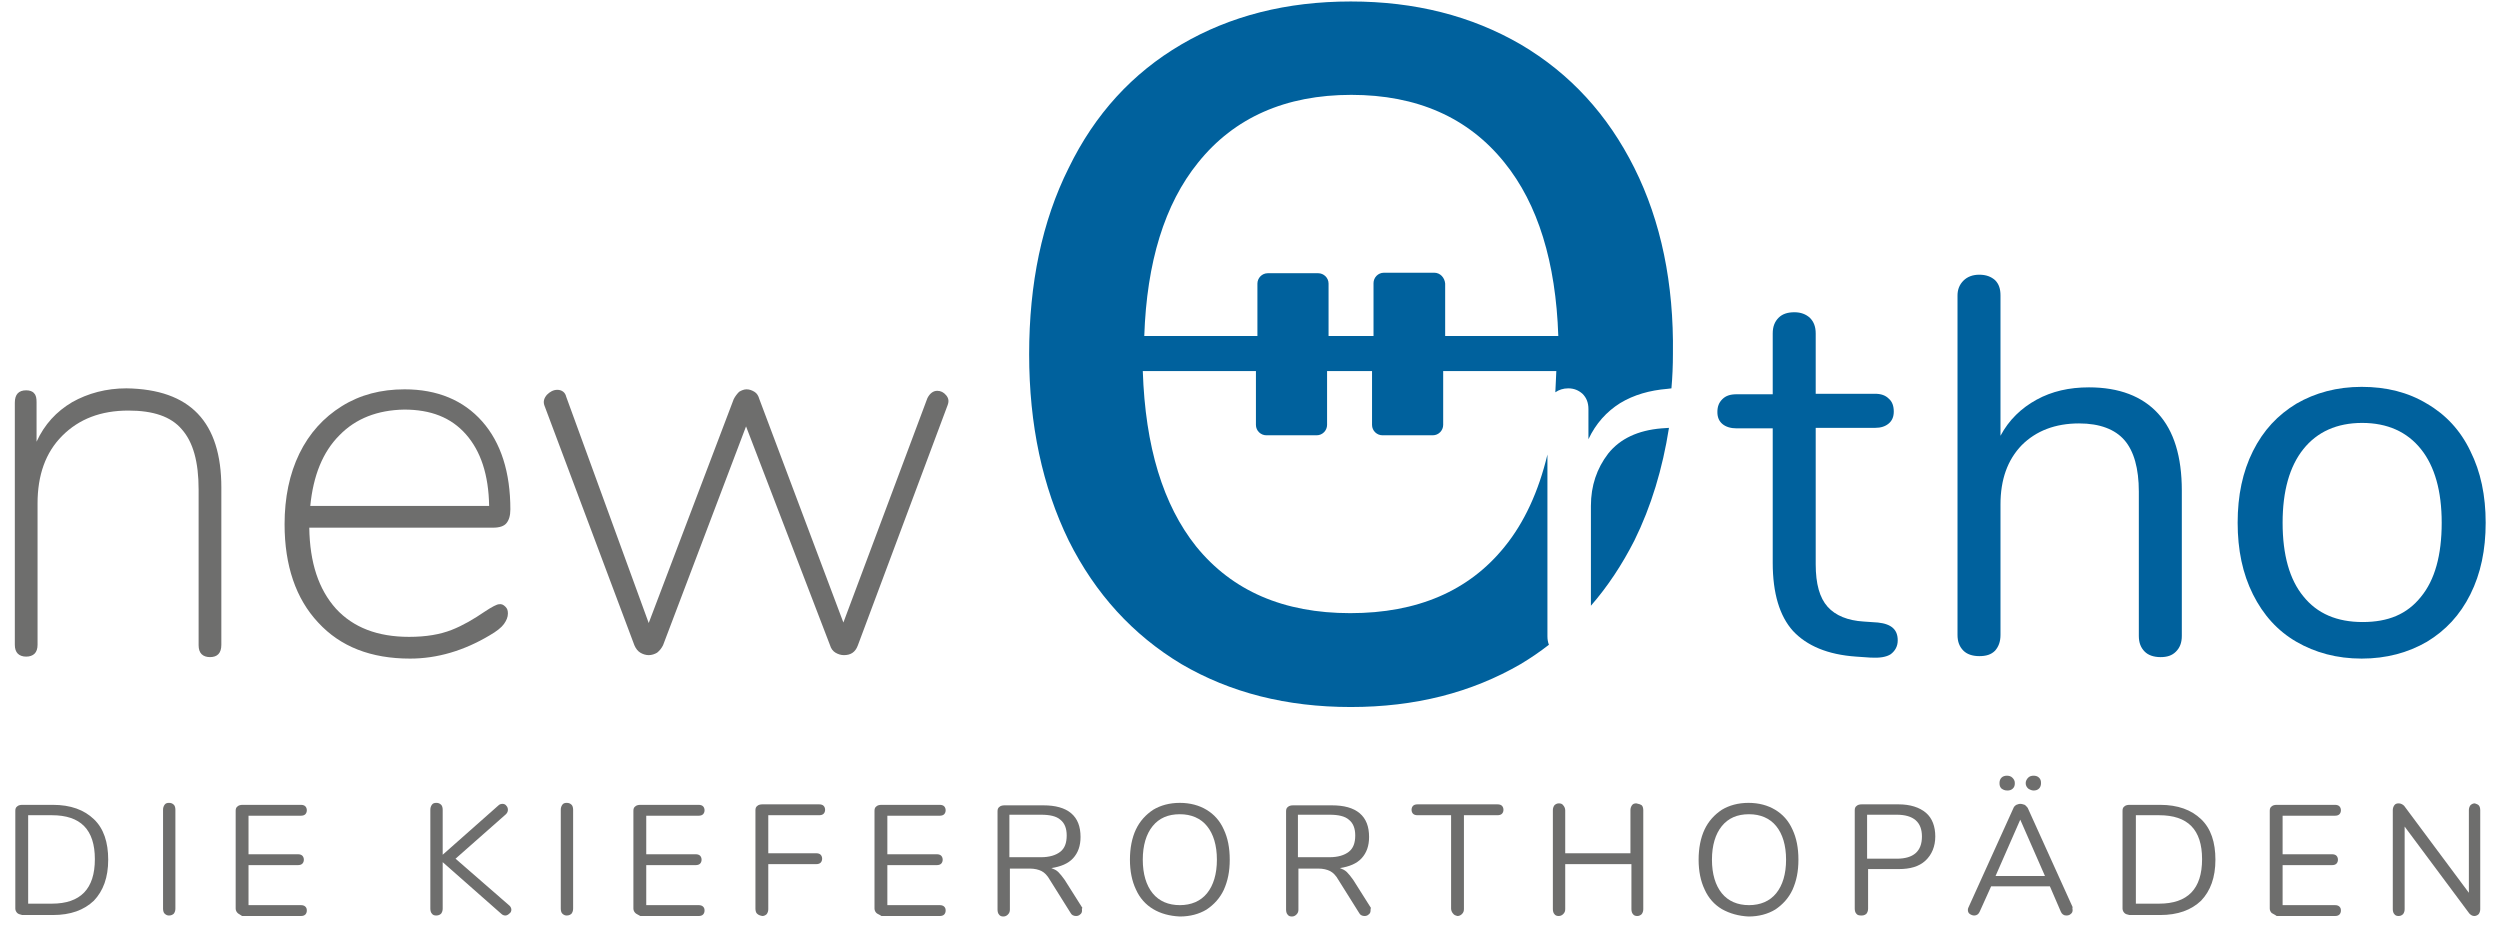 <svg viewBox="0 0 506 191" xmlns="http://www.w3.org/2000/svg"><g fill="#6e6e6d"><path d="m22.5 219.9c.2.2.3.5.3.9v18.7c0 .4-.1.6-.3.9s-.5.3-.8.3-.6-.1-.8-.3-.3-.5-.3-.9v-15.1l-6.4 12.3c-.3.6-.7.9-1.2.9s-.9-.3-1.2-.9l-6.4-12.1v14.9c0 .4-.1.6-.3.9s-.5.3-.8.3-.6-.1-.8-.3-.3-.5-.3-.9v-18.7c0-.4.1-.7.3-.9s.5-.3.9-.3c.5 0 .9.3 1.2.9l7.5 14.4 7.4-14.4c.2-.3.3-.5.5-.7.2-.1.4-.2.7-.2.3-.1.5 0 .8.3z"/><path d="m38.2 231.4v8c0 .4-.1.6-.3.9s-.5.3-.8.3-.6-.1-.9-.3c-.2-.2-.3-.5-.3-.9v-1.4c-.4.8-.9 1.5-1.7 2s-1.7.7-2.7.7c-.9 0-1.8-.2-2.5-.6-.8-.4-1.4-.9-1.8-1.6-.5-.7-.7-1.4-.7-2.2 0-1.1.3-1.9.8-2.5.6-.6 1.5-1 2.7-1.3 1.3-.3 3-.4 5.2-.4h.7v-1c0-1.2-.2-2-.7-2.6s-1.3-.8-2.3-.8c-1.3 0-2.7.4-4.1 1.1-.5.3-.9.5-1.1.5s-.4-.1-.6-.3-.2-.4-.2-.7.1-.5.3-.7.4-.4.8-.6c.7-.4 1.5-.7 2.3-.9s1.7-.3 2.6-.3c3.5 0 5.3 1.8 5.3 5.6zm-3.4 6.2c.8-.8 1.1-1.8 1.1-3.1v-.9h-.5c-1.7 0-3 .1-4 .2-.9.2-1.5.4-1.9.7s-.6.9-.6 1.5c0 .8.3 1.4.8 1.9.6.5 1.3.8 2.1.8 1.3.1 2.2-.3 3-1.1z"/><path d="m50.4 226.8c0 .3-.1.6-.3.8s-.5.3-.9.3l-.9.1c-1.3.1-2.3.6-2.9 1.4s-1 1.8-1 2.9v7.2c0 .4-.1.7-.3.9s-.5.3-.9.3-.6-.1-.9-.3c-.2-.2-.3-.5-.3-.9v-12.5c0-.4.1-.7.4-.9.2-.2.5-.3.9-.3.3 0 .6.1.8.3s.3.5.3.8v1.6c.4-.9 1-1.5 1.8-2s1.6-.7 2.6-.8h.4c.7.1 1.2.4 1.2 1.1z"/><path d="m59.5 239.7c0 .3-.1.6-.4.8-.2.2-.6.2-1.1.2l-.8-.1c-1.6-.1-2.7-.6-3.5-1.4-.7-.8-1.1-2.1-1.1-3.7v-7.5h-2c-.3 0-.6-.1-.8-.3s-.3-.4-.3-.7.1-.5.3-.7.4-.3.8-.3h2v-3.3c0-.4.1-.7.3-.9s.5-.3.9-.3.6.1.9.3c.2.2.3.5.3.9v3.3h3.3c.3 0 .6.1.8.3s.3.4.3.7-.1.5-.3.7-.4.3-.8.3h-3.3v7.5c0 1.1.2 1.9.7 2.3.4.5 1.1.8 2 .8l.8.1c.7.1 1 .4 1 1z"/><path d="m61.3 222.3c-.3-.3-.4-.6-.4-1.1 0-.4.1-.8.4-1.1s.7-.4 1.2-.4.9.1 1.1.4c.3.3.4.6.4 1.1s-.1.8-.4 1.1-.7.4-1.1.4c-.5 0-.9-.1-1.2-.4zm.3 18c-.2-.2-.3-.5-.3-.9v-12.4c0-.4.1-.7.3-.9s.5-.3.9-.3.6.1.9.3c.2.2.3.5.3.9v12.4c0 .4-.1.7-.3.9s-.5.3-.9.3-.7-.1-.9-.3z"/><path d="m79.9 231.4v8c0 .4-.1.7-.3.9s-.5.3-.9.3-.7-.1-.9-.3-.3-.5-.3-.9v-7.8c0-1.3-.3-2.3-.8-2.9s-1.4-.9-2.5-.9c-1.3 0-2.4.4-3.2 1.2s-1.2 1.9-1.2 3.3v7.2c0 .4-.1.7-.3.9s-.5.3-.9.3-.7-.1-.9-.3-.3-.5-.3-.9v-12.5c0-.4.1-.6.3-.9.2-.2.5-.3.9-.3s.6.1.8.3.3.5.3.8v1.5c.5-.9 1.1-1.6 2-2 .8-.5 1.8-.7 2.9-.7 3.6.1 5.3 2 5.3 5.7z"/><path d="m106.4 239.5c0 .3-.1.5-.3.8-.2.2-.5.3-.8.3s-.5-.1-.8-.4l-11-9.6v8.8c0 .4-.1.7-.3.9s-.5.3-.9.3-.7-.1-.9-.3-.3-.5-.3-.9v-18.6c0-.4.1-.7.3-.9s.5-.3.9-.3.7.1.9.3.3.5.3.9v8.5l10.5-9.3c.2-.2.5-.3.8-.3s.6.1.8.3.3.5.3.8-.1.6-.4.8l-9.5 8.4 10.1 8.8c.2.1.3.4.3.7z"/><path d="m109 240.3c-.2-.2-.3-.5-.3-.9v-18.7c0-.4.1-.7.3-.9s.5-.3.9-.3c.3 0 .6.1.8.3s.3.5.3.9v18.7c0 .4-.1.7-.3.9s-.5.3-.8.3c-.4 0-.7-.1-.9-.3z"/><path d="m126.5 237.4c.2.2.2.4.2.7 0 .5-.3.9-1 1.4-.7.4-1.5.7-2.2.9-.8.2-1.6.3-2.3.3-2.2 0-4-.7-5.3-2s-1.9-3.1-1.9-5.5c0-1.5.3-2.8.9-3.9s1.4-2 2.4-2.6 2.2-.9 3.5-.9c1.9 0 3.4.6 4.5 1.8s1.6 2.9 1.6 5c0 .4-.1.7-.2.9-.2.2-.4.3-.8.3h-9.5c.2 3.4 1.8 5.1 4.8 5.1.8 0 1.4-.1 2-.3s1.1-.5 1.8-.8c.5-.3.9-.4 1-.4.2-.3.4-.2.5 0zm-8.7-8.6c-.8.8-1.2 1.9-1.3 3.3h8.3c0-1.5-.4-2.6-1.1-3.3-.7-.8-1.7-1.2-2.9-1.2s-2.2.4-3 1.2z"/><path d="m129.9 222.3c-.3-.3-.4-.6-.4-1.1 0-.4.1-.8.4-1.1s.7-.4 1.2-.4.9.1 1.1.4c.3.3.4.6.4 1.1s-.1.8-.4 1.1-.7.4-1.1.4c-.6 0-.9-.1-1.2-.4zm.2 18c-.2-.2-.3-.5-.3-.9v-12.4c0-.4.1-.7.3-.9s.5-.3.9-.3.6.1.9.3c.2.2.3.5.3.9v12.4c0 .4-.1.7-.3.9s-.5.3-.9.3c-.3 0-.6-.1-.9-.3z"/><path d="m146.6 226.7c1 .6 1.7 1.5 2.2 2.6s.8 2.4.8 3.9-.3 2.8-.8 3.9-1.3 2-2.2 2.6c-1 .6-2.1.9-3.3.9-1.1 0-2.1-.2-2.9-.7s-1.5-1.2-1.9-2.1v1.6c0 .4-.1.6-.3.9-.2.2-.5.3-.9.3s-.7-.1-.9-.3-.3-.5-.3-.9v-18.8c0-.3.1-.6.3-.8s.5-.3.9-.3.7.1.9.3.3.5.3.8v7.9c.4-.9 1.1-1.6 1.9-2.1s1.8-.7 2.9-.7c1.2.1 2.4.4 3.3 1zm-.5 10.5c.8-1 1.1-2.3 1.1-4.1 0-1.7-.4-3-1.1-4-.8-.9-1.8-1.4-3.2-1.4s-2.5.5-3.2 1.4c-.8.9-1.1 2.3-1.1 4s.4 3.1 1.1 4.1c.8 1 1.8 1.4 3.2 1.4s2.4-.4 3.2-1.4z"/><path d="m164.3 237.4c.2.2.2.4.2.7 0 .5-.3.9-1 1.4-.7.4-1.5.7-2.2.9-.8.2-1.6.3-2.3.3-2.2 0-4-.7-5.3-2s-1.9-3.1-1.9-5.5c0-1.5.3-2.8.9-3.9s1.4-2 2.4-2.6 2.2-.9 3.5-.9c1.9 0 3.4.6 4.5 1.8s1.6 2.9 1.6 5c0 .4-.1.7-.2.9-.2.2-.4.3-.8.3h-9.5c.2 3.4 1.8 5.1 4.8 5.1.8 0 1.4-.1 2-.3s1.1-.5 1.8-.8c.5-.3.9-.4 1-.4.2-.3.3-.2.5 0zm-8.7-8.6c-.8.8-1.2 1.9-1.3 3.3h8.3c0-1.5-.4-2.6-1.1-3.3-.7-.8-1.7-1.2-2.9-1.2-1.3 0-2.3.4-3 1.2z"/><path d="m194.3 219.9c.2.2.3.5.3.9v18.7c0 .4-.1.6-.3.9s-.5.3-.8.3c-.4 0-.6-.1-.8-.3s-.3-.5-.3-.9v-15.1l-6.4 12.3c-.3.6-.7.9-1.2.9s-.9-.3-1.2-.9l-6.4-12.1v14.9c0 .4-.1.6-.3.9s-.5.3-.8.3c-.4 0-.6-.1-.8-.3s-.3-.5-.3-.9v-18.7c0-.4.1-.7.3-.9s.5-.3.9-.3c.5 0 .9.3 1.2.9l7.5 14.4 7.4-14.4c.2-.3.3-.5.5-.7.2-.1.4-.2.7-.2.3-.1.6 0 .8.3z"/><path d="m198.8 240.2c-.3-.3-.5-.7-.5-1.2s.2-.9.5-1.2.7-.5 1.2-.5.8.2 1.1.5.5.7.5 1.2-.2.9-.5 1.2-.7.5-1.1.5c-.5-.1-.9-.2-1.2-.5z"/><path d="m207.7 240c-1.3-.4-2.4-1-3.2-1.8-.3-.3-.4-.6-.4-1 0-.3.1-.5.2-.7.2-.2.3-.3.6-.3s.5.1.8.3c1.8 1.4 3.9 2.1 6.3 2.1 1.7 0 3-.3 3.9-1s1.4-1.6 1.4-2.8c0-.7-.2-1.2-.6-1.7-.4-.4-1-.8-1.7-1-.7-.3-1.7-.5-2.9-.8-1.6-.4-2.9-.8-4-1.2-1-.4-1.9-1-2.5-1.8s-1-1.8-1-3 .3-2.2 1-3.1c.6-.9 1.5-1.6 2.7-2.1s2.5-.8 3.9-.8 2.7.2 3.8.6c1.2.4 2.2 1 3 1.8.3.3.5.7.5 1s-.1.5-.2.7c-.2.2-.3.3-.6.3s-.5-.1-.9-.3c-1-.8-1.9-1.3-2.7-1.7-.8-.3-1.8-.5-3-.5-1.6 0-2.9.3-3.8 1s-1.4 1.6-1.4 2.8c0 1 .4 1.8 1.2 2.3s2 1 3.7 1.4c1.8.4 3.2.8 4.2 1.2s1.9.9 2.5 1.6c.7.7 1 1.7 1 2.9s-.3 2.2-1 3.1c-.6.9-1.5 1.6-2.7 2.1s-2.5.7-4 .7c-1.3.4-2.7.2-4.1-.3z"/><path d="m224.9 239.8c-1-.6-1.8-1.5-2.4-2.6s-.8-2.4-.8-3.9.3-2.8.9-3.9 1.4-2 2.4-2.7c1-.6 2.2-.9 3.6-.9.7 0 1.5.1 2.2.3s1.4.5 1.9.9c.4.2.6.5.8.7.1.2.2.5.2.8s-.1.5-.2.7-.3.3-.6.3c-.1 0-.3 0-.4-.1-.2-.1-.3-.2-.4-.2-.1-.1-.2-.1-.2-.1-.5-.3-1-.6-1.5-.8s-1-.3-1.7-.3c-1.4 0-2.5.5-3.3 1.5s-1.2 2.3-1.2 4.1c0 1.7.4 3.1 1.2 4s1.9 1.4 3.3 1.4c.7 0 1.2-.1 1.7-.3s1-.5 1.5-.8c.2-.1.4-.3.6-.4s.4-.1.5-.1c.2 0 .4.1.5.3.2.2.2.4.2.7s-.1.5-.2.7-.4.4-.8.7c-.6.4-1.2.7-2 .9s-1.6.3-2.3.3c-1.2-.3-2.4-.6-3.5-1.2z"/><path d="m236.1 240.2c-.3-.3-.5-.7-.5-1.2s.2-.9.5-1.2.7-.5 1.2-.5.8.2 1.1.5.5.7.5 1.2-.2.9-.5 1.2-.7.5-1.1.5c-.5-.1-.9-.2-1.2-.5z"/><path d="m285 240.1c-.2-.2-.3-.5-.3-.9v-18.4c0-.4.1-.6.3-.9.2-.2.5-.3.9-.3h5.7c3.3 0 5.9.9 7.7 2.7s2.7 4.4 2.7 7.7-.9 5.9-2.7 7.7-4.4 2.7-7.7 2.7h-5.7c-.3.1-.6 0-.9-.3zm6.5-1.7c5.4 0 8.1-2.8 8.1-8.3s-2.7-8.3-8.1-8.3h-4.4v16.7h4.4z"/><path d="m305.6 222.3c-.3-.3-.4-.6-.4-1.1 0-.4.1-.8.4-1.1s.7-.4 1.2-.4.9.1 1.1.4c.3.3.4.6.4 1.1s-.1.8-.4 1.1-.7.4-1.1.4c-.5 0-.9-.1-1.2-.4zm.3 18c-.2-.2-.3-.5-.3-.9v-12.4c0-.4.1-.7.3-.9s.5-.3.9-.3.6.1.9.3c.2.2.3.5.3.9v12.4c0 .4-.1.7-.3.9s-.5.3-.9.3-.7-.1-.9-.3z"/><path d="m323.1 231.4v8c0 .4-.1.6-.3.9-.2.2-.5.3-.8.3-.4 0-.6-.1-.9-.3-.2-.2-.3-.5-.3-.9v-1.4c-.4.8-.9 1.5-1.7 2s-1.7.7-2.7.7c-.9 0-1.8-.2-2.5-.6-.8-.4-1.4-.9-1.8-1.6-.5-.7-.7-1.4-.7-2.2 0-1.1.3-1.9.8-2.5.6-.6 1.5-1 2.7-1.3 1.3-.3 3-.4 5.2-.4h.7v-1c0-1.2-.2-2-.7-2.6s-1.3-.8-2.3-.8c-1.3 0-2.7.4-4.1 1.1-.5.3-.9.5-1.1.5s-.4-.1-.6-.3-.2-.4-.2-.7.1-.5.3-.7.4-.4.8-.6c.7-.4 1.5-.7 2.3-.9.9-.2 1.7-.3 2.6-.3 3.5 0 5.3 1.8 5.3 5.6zm-3.5 6.2c.8-.8 1.1-1.8 1.1-3.1v-.9h-.5c-1.7 0-3 .1-4 .2-.9.2-1.5.4-1.9.7s-.6.9-.6 1.5c0 .8.3 1.4.8 1.9.6.5 1.3.8 2.1.8 1.3.1 2.2-.3 3-1.1z"/><path d="m339.2 231.4v8c0 .4-.1.7-.3.9s-.5.3-.9.3-.7-.1-.9-.3-.3-.5-.3-.9v-7.8c0-1.3-.3-2.3-.8-2.9s-1.4-.9-2.5-.9c-1.3 0-2.4.4-3.2 1.2s-1.2 1.9-1.2 3.3v7.2c0 .4-.1.7-.3.9s-.5.3-.9.3-.7-.1-.9-.3-.3-.5-.3-.9v-12.5c0-.4.1-.6.3-.9.2-.2.5-.3.9-.3s.6.1.8.3.3.5.3.8v1.5c.5-.9 1.1-1.6 2-2 .8-.5 1.8-.7 2.9-.7 3.6.1 5.3 2 5.3 5.7z"/><path d="m354.3 231.4v8c0 .4-.1.6-.3.9-.2.2-.5.3-.8.3-.4 0-.6-.1-.9-.3-.2-.2-.3-.5-.3-.9v-1.4c-.4.8-.9 1.5-1.7 2s-1.7.7-2.7.7c-.9 0-1.8-.2-2.5-.6-.8-.4-1.4-.9-1.8-1.6-.5-.7-.7-1.4-.7-2.2 0-1.1.3-1.9.8-2.5.6-.6 1.5-1 2.7-1.3 1.3-.3 3-.4 5.2-.4h.7v-1c0-1.2-.2-2-.7-2.6s-1.3-.8-2.3-.8c-1.3 0-2.7.4-4.1 1.1-.5.3-.9.5-1.1.5s-.4-.1-.6-.3-.2-.4-.2-.7.1-.5.3-.7.4-.4.8-.6c.7-.4 1.5-.7 2.3-.9s1.7-.3 2.6-.3c3.5 0 5.3 1.8 5.3 5.6zm-3.5 6.2c.8-.8 1.1-1.8 1.1-3.1v-.9h-.5c-1.7 0-3 .1-4 .2-.9.2-1.5.4-1.9.7s-.6.9-.6 1.5c0 .8.3 1.4.8 1.9.6.5 1.3.8 2.1.8 1.3.1 2.2-.3 3-1.1z"/><path d="m369.1 239.4c-1.4-.9-2.5-2.1-3.3-3.7s-1.2-3.5-1.2-5.7.4-4 1.2-5.6 1.9-2.8 3.3-3.7 3.1-1.3 5.1-1.3c1.3 0 2.6.2 3.7.6 1.2.4 2.2 1 3.1 1.8.3.3.5.6.5 1 0 .3-.1.5-.2.7-.2.2-.3.3-.6.3-.2 0-.5-.1-.9-.3-1-.8-1.9-1.3-2.7-1.7-.8-.3-1.8-.5-2.8-.5-2.3 0-4 .7-5.3 2.2s-1.8 3.6-1.8 6.3c0 2.8.6 4.9 1.8 6.4s3 2.2 5.3 2.2c1 0 2-.2 2.8-.5s1.7-.9 2.7-1.7c.3-.2.6-.3.9-.3.2 0 .4.1.6.3s.2.4.2.7c0 .4-.2.7-.5 1-.9.8-1.9 1.4-3.1 1.8s-2.4.6-3.7.6c-2 .4-3.6 0-5.1-.9z"/><path d="m395.7 231.4v8c0 .4-.1.6-.3.9-.2.2-.5.3-.8.3-.4 0-.6-.1-.9-.3-.2-.2-.3-.5-.3-.9v-1.4c-.4.8-.9 1.5-1.7 2s-1.7.7-2.7.7c-.9 0-1.8-.2-2.5-.6-.8-.4-1.4-.9-1.8-1.6-.5-.7-.7-1.4-.7-2.2 0-1.1.3-1.9.8-2.5.6-.6 1.5-1 2.7-1.3 1.3-.3 3-.4 5.2-.4h.7v-1c0-1.2-.2-2-.7-2.6s-1.3-.8-2.3-.8c-1.3 0-2.7.4-4.1 1.1-.5.3-.9.5-1.1.5s-.4-.1-.6-.3-.2-.4-.2-.7.1-.5.3-.7.4-.4.8-.6c.7-.4 1.5-.7 2.3-.9s1.7-.3 2.6-.3c3.5 0 5.3 1.8 5.3 5.6zm-3.5 6.2c.8-.8 1.1-1.8 1.1-3.1v-.9h-.5c-1.7 0-3 .1-4 .2-.9.2-1.5.4-1.9.7s-.6.9-.6 1.5c0 .8.3 1.4.8 1.9.6.5 1.3.8 2.1.8 1.3.1 2.3-.3 3-1.1z"/><path d="m401.8 239.8c-1-.6-1.8-1.5-2.4-2.6s-.8-2.4-.8-3.9.3-2.8.9-3.9 1.4-2 2.4-2.7c1-.6 2.2-.9 3.6-.9.7 0 1.5.1 2.2.3s1.4.5 1.9.9c.4.2.6.5.8.7.1.2.2.5.2.8s-.1.5-.2.7-.3.3-.6.3c-.1 0-.3 0-.4-.1-.2-.1-.3-.2-.4-.2-.1-.1-.2-.1-.2-.1-.5-.3-1-.6-1.5-.8s-1-.3-1.7-.3c-1.4 0-2.5.5-3.3 1.5s-1.2 2.3-1.2 4.1c0 1.7.4 3.1 1.2 4s1.9 1.4 3.3 1.4c.7 0 1.2-.1 1.7-.3s1-.5 1.5-.8c.2-.1.4-.3.6-.4s.4-.1.5-.1c.2 0 .4.1.5.3.2.2.2.4.2.7s-.1.5-.2.7-.4.4-.8.7c-.6.4-1.2.7-2 .9s-1.6.3-2.3.3c-1.3-.3-2.4-.6-3.5-1.2z"/><path d="m415.4 239.8c-1-.6-1.8-1.5-2.4-2.6s-.8-2.4-.8-3.9.3-2.8.8-3.9c.6-1.1 1.4-2 2.4-2.6s2.2-.9 3.6-.9 2.6.3 3.6.9 1.8 1.5 2.4 2.6.8 2.4.8 3.9-.3 2.8-.8 3.9c-.6 1.1-1.4 2-2.4 2.6s-2.2.9-3.6.9-2.6-.3-3.6-.9zm6.8-2.5c.8-.9 1.1-2.3 1.1-4.1s-.4-3.1-1.2-4.1-1.8-1.4-3.2-1.4-2.5.5-3.2 1.4c-.8 1-1.1 2.3-1.1 4.1s.4 3.1 1.1 4.1c.8.9 1.8 1.4 3.3 1.4 1.4 0 2.4-.5 3.2-1.4z"/><path d="m440.1 225.8c.3 0 .6.1.8.3s.4.4.4.7c0 .2 0 .3-.1.5l-5.7 12.4c-.1.3-.3.5-.5.6s-.5.2-.8.2-.5-.1-.7-.2-.4-.3-.6-.6l-5.7-12.4c-.1-.1-.1-.3-.1-.4 0-.3.1-.6.4-.8s.6-.3.9-.3c.2 0 .4.1.6.2s.3.3.4.5l4.9 11.1 4.9-11c.1-.5.5-.8.9-.8z"/><path d="m455 237.4c.2.2.2.4.2.7 0 .5-.3.9-1 1.4-.7.4-1.5.7-2.2.9-.8.2-1.6.3-2.3.3-2.2 0-4-.7-5.3-2s-1.9-3.1-1.9-5.5c0-1.5.3-2.8.9-3.9s1.4-2 2.4-2.6 2.2-.9 3.5-.9c1.9 0 3.4.6 4.5 1.8s1.6 2.9 1.6 5c0 .4-.1.7-.2.9-.2.2-.4.3-.8.3h-9.5c.2 3.4 1.8 5.1 4.8 5.1.8 0 1.4-.1 2-.3s1.1-.5 1.8-.8c.5-.3.9-.4 1-.4.2-.3.3-.2.5 0zm-8.7-8.6c-.8.8-1.2 1.9-1.3 3.3h8.3c0-1.5-.4-2.6-1.1-3.3-.7-.8-1.7-1.2-2.9-1.2-1.3 0-2.3.4-3 1.2z"/><path d="m469.5 231.4v8c0 .4-.1.6-.3.9-.2.2-.5.3-.8.3-.4 0-.6-.1-.9-.3-.2-.2-.3-.5-.3-.9v-1.4c-.4.8-.9 1.5-1.7 2s-1.7.7-2.7.7c-.9 0-1.8-.2-2.5-.6-.8-.4-1.4-.9-1.8-1.6-.5-.7-.7-1.4-.7-2.2 0-1.1.3-1.9.8-2.5.6-.6 1.5-1 2.7-1.3 1.3-.3 3-.4 5.2-.4h.7v-1c0-1.2-.2-2-.7-2.6s-1.3-.8-2.3-.8c-1.3 0-2.7.4-4.1 1.1-.5.3-.9.5-1.1.5s-.4-.1-.6-.3-.2-.4-.2-.7.1-.5.3-.7.4-.4.8-.6c.7-.4 1.5-.7 2.3-.9s1.7-.3 2.6-.3c3.5 0 5.3 1.8 5.3 5.6zm-3.4 6.2c.8-.8 1.1-1.8 1.1-3.1v-.9h-.5c-1.7 0-3 .1-4 .2-.9.2-1.5.4-1.9.7s-.6.9-.6 1.5c0 .8.3 1.4.8 1.9.6.5 1.3.8 2.1.8 1.2.1 2.2-.3 3-1.1z"/><path d="m485.7 231.4v8c0 .4-.1.7-.3.9s-.5.3-.9.3-.7-.1-.9-.3-.3-.5-.3-.9v-7.8c0-1.3-.3-2.3-.8-2.9s-1.4-.9-2.5-.9c-1.3 0-2.4.4-3.2 1.2s-1.2 1.9-1.2 3.3v7.2c0 .4-.1.7-.3.9s-.5.3-.9.3-.7-.1-.9-.3-.3-.5-.3-.9v-12.5c0-.4.1-.6.3-.9.2-.2.5-.3.9-.3s.6.1.8.3.3.5.3.8v1.5c.5-.9 1.1-1.6 2-2 .8-.5 1.8-.7 2.9-.7 3.6.1 5.3 2 5.3 5.7z"/><path d="m501.2 226.1c.2.2.3.5.3.9v12.5c0 .3-.1.6-.3.8s-.5.3-.9.3-.6-.1-.8-.3-.3-.5-.3-.8v-1.5c-.5.9-1.1 1.5-1.9 2s-1.7.7-2.8.7c-1.7 0-3-.5-3.9-1.4-.9-1-1.3-2.4-1.3-4.2v-8c0-.4.1-.6.3-.9s.5-.3.9-.3.7.1.9.3.3.5.3.9v8c0 1.3.3 2.2.8 2.8s1.3.9 2.4.9c1.3 0 2.3-.4 3-1.2.8-.8 1.1-1.9 1.1-3.2v-7.4c0-.4.1-.6.3-.9.2-.2.5-.3.9-.3.5 0 .8.1 1 .3z"/></g><path d="m257.4 227.3h8.8v8.8h-8.8z" fill="#185292"/><path d="m44.8 98.7v31.8c0 1.7-.8 2.5-2.3 2.5-.7 0-1.3-.2-1.7-.6s-.6-1-.6-1.8v-31.5c0-5.6-1.1-9.6-3.4-12.2-2.2-2.6-5.8-3.8-10.8-3.8-5.6 0-10 1.7-13.4 5.1s-5 8-5 13.7v28.6c0 .8-.2 1.4-.6 1.8s-1 .6-1.7.6-1.3-.2-1.7-.6-.6-1-.6-1.8v-49c0-1.7.8-2.5 2.3-2.5.7 0 1.3.2 1.6.6.4.4.5 1 .5 1.8v8c1.6-3.5 4-6.1 7.2-8 3.2-1.8 6.9-2.8 11-2.8 12.9.2 19.2 6.8 19.2 20.1z" fill="#6e6e6d"/><path d="m102.3 122.8c.4.4.5.8.5 1.4 0 .7-.3 1.4-.8 2.1s-1.5 1.5-2.9 2.3c-5.2 3.1-10.6 4.7-16.1 4.7-7.9 0-14.1-2.4-18.6-7.3-4.5-4.8-6.8-11.5-6.8-19.9 0-5.4 1-10.2 3-14.3s4.9-7.3 8.6-9.6 7.9-3.4 12.7-3.4c6.6 0 11.9 2.2 15.7 6.5s5.7 10.3 5.7 17.8c0 1.3-.3 2.2-.8 2.8s-1.4.9-2.7.9h-37.2c.1 7.1 1.9 12.5 5.4 16.4 3.5 3.8 8.4 5.7 14.8 5.7 3.5 0 6.3-.5 8.6-1.4s4.5-2.2 6.7-3.7c1.5-1 2.5-1.5 2.9-1.5.5-.1.9.1 1.3.5zm-33.6-34.7c-3.4 3.4-5.3 8.2-5.9 14.3h36.2c-.1-6.3-1.7-11.1-4.7-14.5s-7.1-5-12.5-5c-5.4.1-9.8 1.8-13.1 5.2z" fill="#6e6e6d"/><path d="m189.7 79.1c.7 0 1.3.3 1.8.9s.6 1.2.3 2l-18.2 48.7c-.5 1.3-1.4 1.9-2.8 1.9-.6 0-1.2-.2-1.7-.5s-.9-.8-1.1-1.5l-17-44.3-16.8 44.3c-.3.6-.7 1.1-1.2 1.5-.5.3-1.1.5-1.7.5s-1.2-.2-1.7-.5-.9-.8-1.2-1.5l-18.2-48.5c-.3-.8-.1-1.5.5-2.2.6-.6 1.3-1 2.1-1 .9 0 1.6.5 1.8 1.4l16.7 45.8 17.2-45.3c.3-.6.7-1.1 1.1-1.5.5-.3 1-.5 1.5-.5.6 0 1.1.2 1.6.5s.8.8 1 1.5l17 45.2 17-45.4c.5-1 1.2-1.5 2-1.5z" fill="#6e6e6d"/><path d="m336.3 86.7c-4.8.4-8.4 2.1-10.8 5.1-2.3 3-3.5 6.5-3.5 10.6v20.2c3.4-3.9 6.3-8.3 8.8-13.2 3.4-6.9 5.7-14.5 7-22.8z" fill="#00619d"/><path d="m384.1 129.6c0 1.2-.5 2.1-1.4 2.8-.9.6-2.3.8-4.1.7l-2.9-.2c-5.8-.4-10-2.2-12.8-5.2-2.7-3-4.1-7.6-4.1-13.8v-27.2h-7.3c-1.2 0-2.2-.3-2.9-.9s-1-1.4-1-2.4c0-1.1.3-1.9 1-2.6s1.6-1 2.9-1h7.3v-12.3c0-1.4.4-2.4 1.2-3.2s1.9-1.1 3.2-1.1 2.3.4 3.1 1.1c.8.8 1.2 1.8 1.2 3.2v12.2h12c1.2 0 2.1.3 2.8 1 .7.6 1 1.5 1 2.6 0 1-.3 1.8-1 2.4s-1.6.9-2.8.9h-12v27.6c0 4 .8 6.8 2.4 8.6s4.1 2.8 7.3 3l2.9.2c2.8.3 4 1.5 4 3.6z" fill="#00619d"/><path d="m436.8 83.7c3.2 3.5 4.8 8.7 4.8 15.6v29.4c0 1.4-.4 2.4-1.2 3.2s-1.8 1.1-3.1 1.1c-1.4 0-2.5-.4-3.2-1.1-.8-.8-1.2-1.8-1.2-3.2v-29.2c0-4.7-1-8.2-2.9-10.4s-5-3.4-9.2-3.4c-4.8 0-8.7 1.5-11.6 4.4-2.9 3-4.3 7-4.3 12v26.4c0 1.4-.4 2.4-1.1 3.2-.8.8-1.8 1.1-3.2 1.1s-2.5-.4-3.2-1.1c-.8-.8-1.2-1.8-1.2-3.2v-68.7c0-1.2.4-2.2 1.2-3s1.9-1.2 3.2-1.2c1.4 0 2.4.4 3.2 1.1.8.8 1.1 1.8 1.1 3.1v28.4c1.7-3.2 4.2-5.6 7.3-7.3s6.6-2.5 10.6-2.5c6.1 0 10.8 1.8 14 5.3z" fill="#00619d"/><path d="m464.8 129.9c-3.8-2.2-6.7-5.4-8.8-9.6s-3.1-9-3.1-14.5 1-10.3 3.1-14.5 5-7.3 8.8-9.6c3.8-2.2 8.2-3.4 13.2-3.4s9.4 1.1 13.2 3.4c3.8 2.2 6.8 5.4 8.8 9.6 2.1 4.2 3.1 9 3.1 14.5s-1 10.3-3.1 14.5-5 7.3-8.8 9.6c-3.8 2.2-8.2 3.4-13.2 3.4s-9.4-1.2-13.2-3.4zm25.2-9.1c2.8-3.4 4.2-8.4 4.2-15 0-6.4-1.4-11.4-4.2-14.9s-6.8-5.3-11.9-5.3-9.1 1.8-11.9 5.3-4.2 8.5-4.2 14.9c0 6.5 1.4 11.5 4.2 14.9 2.8 3.5 6.8 5.2 12 5.2s9-1.6 11.8-5.1z" fill="#00619d"/><path d="m3.5 184.8c-.2-.2-.4-.5-.4-.9v-19.8c0-.4.1-.7.4-.9.2-.2.6-.3 1-.3h6.2c3.6 0 6.3 1 8.3 2.9s2.9 4.7 2.9 8.2c0 3.6-1 6.3-2.9 8.3-2 1.9-4.7 2.9-8.3 2.9h-6.2c-.4-.1-.8-.2-1-.4zm7-1.9c5.8 0 8.7-3 8.7-9s-2.9-8.9-8.7-8.9h-4.8v17.9z" fill="#6e6e6d"/><path d="m33.3 184.9c-.2-.2-.3-.6-.3-1v-20c0-.4.1-.7.3-1s.5-.4.9-.4.7.1 1 .4c.2.2.3.6.3 1v20c0 .4-.1.7-.3 1-.2.2-.5.4-1 .4-.3 0-.6-.1-.9-.4z" fill="#6e6e6d"/><path d="m48.1 184.8c-.2-.2-.4-.5-.4-.9v-19.8c0-.4.1-.7.4-.9.2-.2.6-.3 1-.3h11.8c.4 0 .7.1.9.3s.3.5.3.8-.1.6-.3.8-.5.3-.9.3h-10.6v7.8h10c.4 0 .7.1.9.3s.3.5.3.8-.1.6-.3.8-.5.3-.9.3h-10v8.1h10.6c.4 0 .7.1.9.3s.3.4.3.8c0 .3-.1.6-.3.8s-.5.3-.9.3h-11.9c-.4-.3-.7-.4-.9-.6z" fill="#6e6e6d"/><path d="m103.5 184.1c0 .3-.1.6-.4.8-.2.2-.5.4-.8.4s-.6-.1-.9-.4l-11.8-10.4v9.4c0 .4-.1.7-.3 1-.2.2-.5.4-1 .4-.4 0-.7-.1-.9-.4-.2-.2-.3-.6-.3-1v-20c0-.4.1-.7.3-1s.5-.4.9-.4.7.1 1 .4c.2.2.3.6.3 1v9.1l11.3-10c.2-.2.5-.3.8-.3s.6.1.8.4c.2.2.3.5.3.8s-.1.6-.4.9l-10.2 9 10.8 9.4c.3.2.5.6.5.9z" fill="#6e6e6d"/><path d="m113.8 184.9c-.2-.2-.3-.6-.3-1v-20c0-.4.1-.7.3-1s.5-.4.9-.4.7.1 1 .4c.2.2.3.6.3 1v20c0 .4-.1.7-.3 1-.2.2-.5.4-1 .4-.3 0-.6-.1-.9-.4z" fill="#6e6e6d"/><path d="m128.6 184.8c-.2-.2-.4-.5-.4-.9v-19.8c0-.4.1-.7.4-.9.2-.2.6-.3 1-.3h11.8c.4 0 .7.1.9.3s.3.5.3.8-.1.6-.3.8-.5.3-.9.3h-10.6v7.8h10c.4 0 .7.1.9.3s.3.5.3.8-.1.6-.3.8-.5.3-.9.3h-10v8.1h10.6c.4 0 .7.1.9.3s.3.4.3.8c0 .3-.1.6-.3.8s-.5.3-.9.3h-11.8c-.5-.3-.8-.4-1-.6z" fill="#6e6e6d"/><path d="m153.2 184.9c-.2-.2-.3-.6-.3-1v-19.9c0-.4.1-.7.4-.9.2-.2.6-.3 1-.3h11.5c.4 0 .7.1.9.3s.3.5.3.8-.1.6-.3.8-.5.3-.9.3h-10.3v7.7h9.7c.4 0 .7.1.9.3s.3.5.3.8-.1.6-.3.8-.5.3-.9.3h-9.7v9.1c0 .4-.1.7-.3 1-.2.2-.5.4-.9.4-.5-.1-.8-.2-1.1-.5z" fill="#6e6e6d"/><path d="m177.4 184.8c-.2-.2-.4-.5-.4-.9v-19.8c0-.4.1-.7.4-.9.2-.2.6-.3 1-.3h11.8c.4 0 .7.1.9.3s.3.5.3.8-.1.6-.3.8-.5.3-.9.3h-10.6v7.8h10c.4 0 .7.1.9.3s.3.5.3.8-.1.6-.3.8-.5.3-.9.3h-10v8.1h10.6c.4 0 .7.1.9.3s.3.4.3.8c0 .3-.1.6-.3.8s-.5.3-.9.3h-11.8c-.4-.3-.8-.4-1-.6z" fill="#6e6e6d"/><path d="m219 184.3c0 .3-.1.6-.4.8-.2.2-.5.3-.8.3-.5 0-.9-.2-1.1-.6l-4.2-6.7c-.5-.9-1.1-1.5-1.7-1.8s-1.4-.5-2.4-.5h-4v8.3c0 .4-.1.7-.4 1-.2.2-.5.4-.9.4s-.7-.1-.9-.4c-.2-.2-.3-.6-.3-1v-19.9c0-.4.1-.7.4-.9.2-.2.6-.3 1-.3h7.9c2.4 0 4.3.5 5.6 1.6s1.9 2.7 1.9 4.8c0 1.8-.5 3.2-1.5 4.3s-2.5 1.7-4.4 2c.5.2 1 .4 1.4.8s.8.9 1.3 1.6l3.6 5.7c-.2 0-.1.2-.1.5zm-8.3-10.8c1.7 0 3-.4 3.9-1.1s1.3-1.8 1.3-3.3c0-1.4-.4-2.5-1.3-3.2-.8-.7-2.1-1-3.9-1h-6.4v8.6z" fill="#6e6e6d"/><path d="m233.4 184c-1.5-.9-2.7-2.2-3.5-4-.8-1.7-1.2-3.7-1.2-6s.4-4.4 1.2-6.1 2-3 3.5-4c1.5-.9 3.3-1.4 5.4-1.4s3.9.5 5.4 1.4 2.7 2.2 3.5 4c.8 1.7 1.2 3.7 1.2 6.1s-.4 4.3-1.2 6.1c-.8 1.7-2 3-3.5 4-1.5.9-3.3 1.4-5.4 1.4-2.1-.1-3.9-.6-5.4-1.5zm10.9-3.2c1.3-1.6 2-3.9 2-6.8s-.7-5.2-2-6.8-3.2-2.4-5.5-2.4c-2.4 0-4.2.8-5.5 2.4s-2 3.9-2 6.8.7 5.2 2 6.8 3.2 2.4 5.5 2.4 4.2-.8 5.5-2.4z" fill="#6e6e6d"/><path d="m277.4 184.3c0 .3-.1.6-.4.8-.2.2-.5.3-.8.3-.5 0-.9-.2-1.1-.6l-4.2-6.7c-.5-.9-1.1-1.5-1.7-1.8s-1.4-.5-2.4-.5h-4v8.3c0 .4-.1.7-.4 1-.2.2-.5.4-.9.4s-.7-.1-.9-.4c-.2-.2-.3-.6-.3-1v-19.9c0-.4.1-.7.4-.9.2-.2.6-.3 1-.3h7.9c2.4 0 4.3.5 5.6 1.6s1.9 2.7 1.9 4.8c0 1.8-.5 3.2-1.5 4.3s-2.5 1.7-4.4 2c.5.2 1 .4 1.4.8s.8.9 1.3 1.6l3.6 5.7c-.1 0-.1.2-.1.5zm-8.3-10.8c1.7 0 3-.4 3.9-1.1s1.3-1.8 1.3-3.3c0-1.4-.4-2.5-1.3-3.2-.8-.7-2.1-1-3.9-1h-6.4v8.6z" fill="#6e6e6d"/><path d="m294.1 184.9c-.2-.2-.4-.6-.4-1v-18.9h-6.8c-.4 0-.7-.1-.9-.3s-.3-.5-.3-.8.1-.6.3-.8.5-.3.9-.3h16.2c.4 0 .7.1.9.3s.3.5.3.8-.1.6-.3.8-.5.3-.9.3h-6.8v19c0 .4-.1.7-.4 1-.2.2-.5.4-.9.4-.4-.1-.7-.2-.9-.5z" fill="#6e6e6d"/><path d="m332.3 163c.2.2.3.6.3 1v20c0 .4-.1.7-.3 1-.2.2-.5.4-.9.4s-.7-.1-.9-.4c-.2-.2-.3-.6-.3-1v-9.1h-13.4v9.1c0 .4-.1.7-.4 1-.2.2-.5.4-.9.4s-.7-.1-.9-.4c-.2-.2-.3-.6-.3-1v-20c0-.4.1-.7.3-1 .2-.2.5-.4.9-.4s.7.1.9.4c.2.2.4.6.4 1v8.7h13.2v-8.7c0-.4.1-.7.3-1s.5-.4.9-.4c.5.1.8.2 1.1.4z" fill="#6e6e6d"/><path d="m348.5 184c-1.5-.9-2.7-2.2-3.5-4-.8-1.7-1.2-3.7-1.2-6s.4-4.4 1.2-6.1 2-3 3.5-4c1.5-.9 3.3-1.4 5.4-1.4s3.9.5 5.4 1.4 2.7 2.2 3.5 4c.8 1.7 1.2 3.7 1.2 6.1s-.4 4.3-1.2 6.1c-.8 1.7-2 3-3.5 4-1.5.9-3.3 1.4-5.4 1.4-2-.1-3.8-.6-5.4-1.5zm11-3.2c1.3-1.6 2-3.9 2-6.8s-.7-5.2-2-6.8-3.2-2.4-5.5-2.4c-2.4 0-4.2.8-5.5 2.4s-2 3.9-2 6.8.7 5.2 2 6.8 3.2 2.4 5.5 2.4 4.2-.8 5.5-2.4z" fill="#6e6e6d"/><path d="m375.7 184.9c-.2-.2-.3-.6-.3-1v-19.9c0-.4.1-.7.4-.9.2-.2.6-.3 1-.3h7.5c2.3 0 4.2.6 5.5 1.7s1.9 2.8 1.9 4.8-.7 3.7-2 4.9-3.1 1.7-5.4 1.7h-6.2v8c0 .4-.1.7-.3 1-.2.2-.5.4-1 .4-.6 0-.9-.1-1.1-.4zm8.2-11.1c3.4 0 5.1-1.5 5.1-4.5 0-2.9-1.7-4.4-5.1-4.4h-6v8.9z" fill="#6e6e6d"/><path d="m419.5 184.2c0 .3-.1.6-.4.8-.2.2-.5.3-.9.3-.5 0-.9-.3-1.1-.8l-2.2-5.1h-11.9l-2.3 5.1c-.2.5-.6.8-1.1.8-.3 0-.6-.1-.9-.3s-.4-.5-.4-.8c0-.2 0-.3.1-.5l9.1-20.1c.1-.3.3-.5.6-.7.3-.1.5-.2.8-.2s.6.1.9.2c.3.2.4.4.6.6l9.1 20.1c-.1.2 0 .4 0 .6zm-15.6-6.9h10l-5-11.4zm1.2-17.7c-.3-.3-.4-.6-.4-1.1 0-.4.1-.8.4-1.1s.7-.4 1.1-.4.8.1 1.1.4.5.6.5 1.1-.1.8-.4 1.1-.7.4-1.1.4c-.6 0-.9-.2-1.2-.4zm5.4 0c-.3-.3-.5-.6-.5-1.1 0-.4.2-.8.5-1.1s.7-.4 1.1-.4.8.1 1.1.4.4.6.4 1.1c0 .4-.1.8-.4 1.1s-.7.4-1.1.4-.8-.2-1.1-.4z" fill="#6e6e6d"/><path d="m430 184.8c-.2-.2-.4-.5-.4-.9v-19.8c0-.4.1-.7.4-.9.2-.2.6-.3 1-.3h6.2c3.6 0 6.3 1 8.3 2.9s2.9 4.7 2.9 8.2c0 3.6-1 6.3-2.9 8.3-2 1.9-4.7 2.9-8.3 2.9h-6.2c-.5-.1-.8-.2-1-.4zm7-1.9c5.8 0 8.7-3 8.7-9s-2.9-8.9-8.7-8.9h-4.7v17.9z" fill="#6e6e6d"/><path d="m459.8 184.8c-.2-.2-.4-.5-.4-.9v-19.8c0-.4.1-.7.4-.9.2-.2.6-.3 1-.3h11.8c.4 0 .7.1.9.3s.3.5.3.8-.1.6-.3.8-.5.3-.9.3h-10.6v7.8h10c.4 0 .7.1.9.3s.3.5.3.8-.1.6-.3.8-.5.3-.9.3h-10v8.1h10.6c.4 0 .7.1.9.3s.3.4.3.8c0 .3-.1.6-.3.8s-.5.3-.9.3h-11.8c-.4-.3-.7-.4-1-.6z" fill="#6e6e6d"/><path d="m501.7 163c.2.2.3.6.3 1v20c0 .4-.1.7-.3 1-.2.2-.5.4-.9.4s-.7-.2-1-.5l-13.1-17.6v16.7c0 .4-.1.7-.3 1-.2.2-.5.4-.9.4s-.7-.1-.9-.4c-.2-.2-.3-.6-.3-1v-20c0-.4.1-.7.3-1s.5-.4.9-.4.8.2 1.1.5l13.1 17.6v-16.7c0-.4.1-.7.3-1 .2-.2.5-.4.9-.4.3.1.6.2.8.4z" fill="#6e6e6d"/><path d="m330.8 34c-5.4-10.8-13-19.1-23-25-10-5.8-21.4-8.7-34.4-8.7s-24.4 2.9-34.3 8.7-17.5 14.1-22.8 25c-5.4 10.8-8 23.4-8 37.7s2.7 26.8 8 37.7c5.4 10.8 13 19.1 22.8 25 9.9 5.8 21.3 8.7 34.3 8.7s24.4-2.9 34.4-8.7c2-1.2 3.9-2.5 5.7-3.9-.2-.5-.3-1.1-.3-1.7v-36.8c-1.8 7.5-4.7 13.8-8.7 18.7-7.2 8.9-17.6 13.4-31.2 13.4-13.5 0-23.9-4.5-31.2-13.5-6.7-8.4-10.3-20.2-10.8-35.5h22.9v10.9c0 1.2 1 2.1 2.1 2.1h10.2c1.2 0 2.1-1 2.1-2.1v-10.9h9.1v10.9c0 1.2 1 2.1 2.1 2.1h10.2c1.2 0 2.1-1 2.1-2.1v-10.9h22.9c-.1 1.5-.1 2.9-.2 4.3.7-.5 1.6-.8 2.6-.8 1.2 0 2.1.4 2.9 1.1.8.8 1.2 1.8 1.2 3.1v6.1c1.5-3.2 3.7-5.6 6.4-7.3 2.8-1.7 6-2.6 9.6-2.9l.8-.1c.2-2.3.3-4.6.3-7 .2-14.2-2.4-26.8-7.8-37.6zm-40.5 21.2h-10.2c-1.2 0-2.1 1-2.1 2.1v10.7h-9.1v-10.6c0-1.2-1-2.1-2.1-2.1h-10.2c-1.2 0-2.1 1-2.1 2.1v10.6h-22.9c.5-14.9 4.1-26.7 10.9-35.1 7.3-9.1 17.7-13.7 31-13.7s23.7 4.6 31 13.7c6.8 8.4 10.4 20.2 10.9 35.1h-22.9v-10.6c-.1-1.2-1-2.2-2.2-2.2z" fill="#00619d"/></svg>